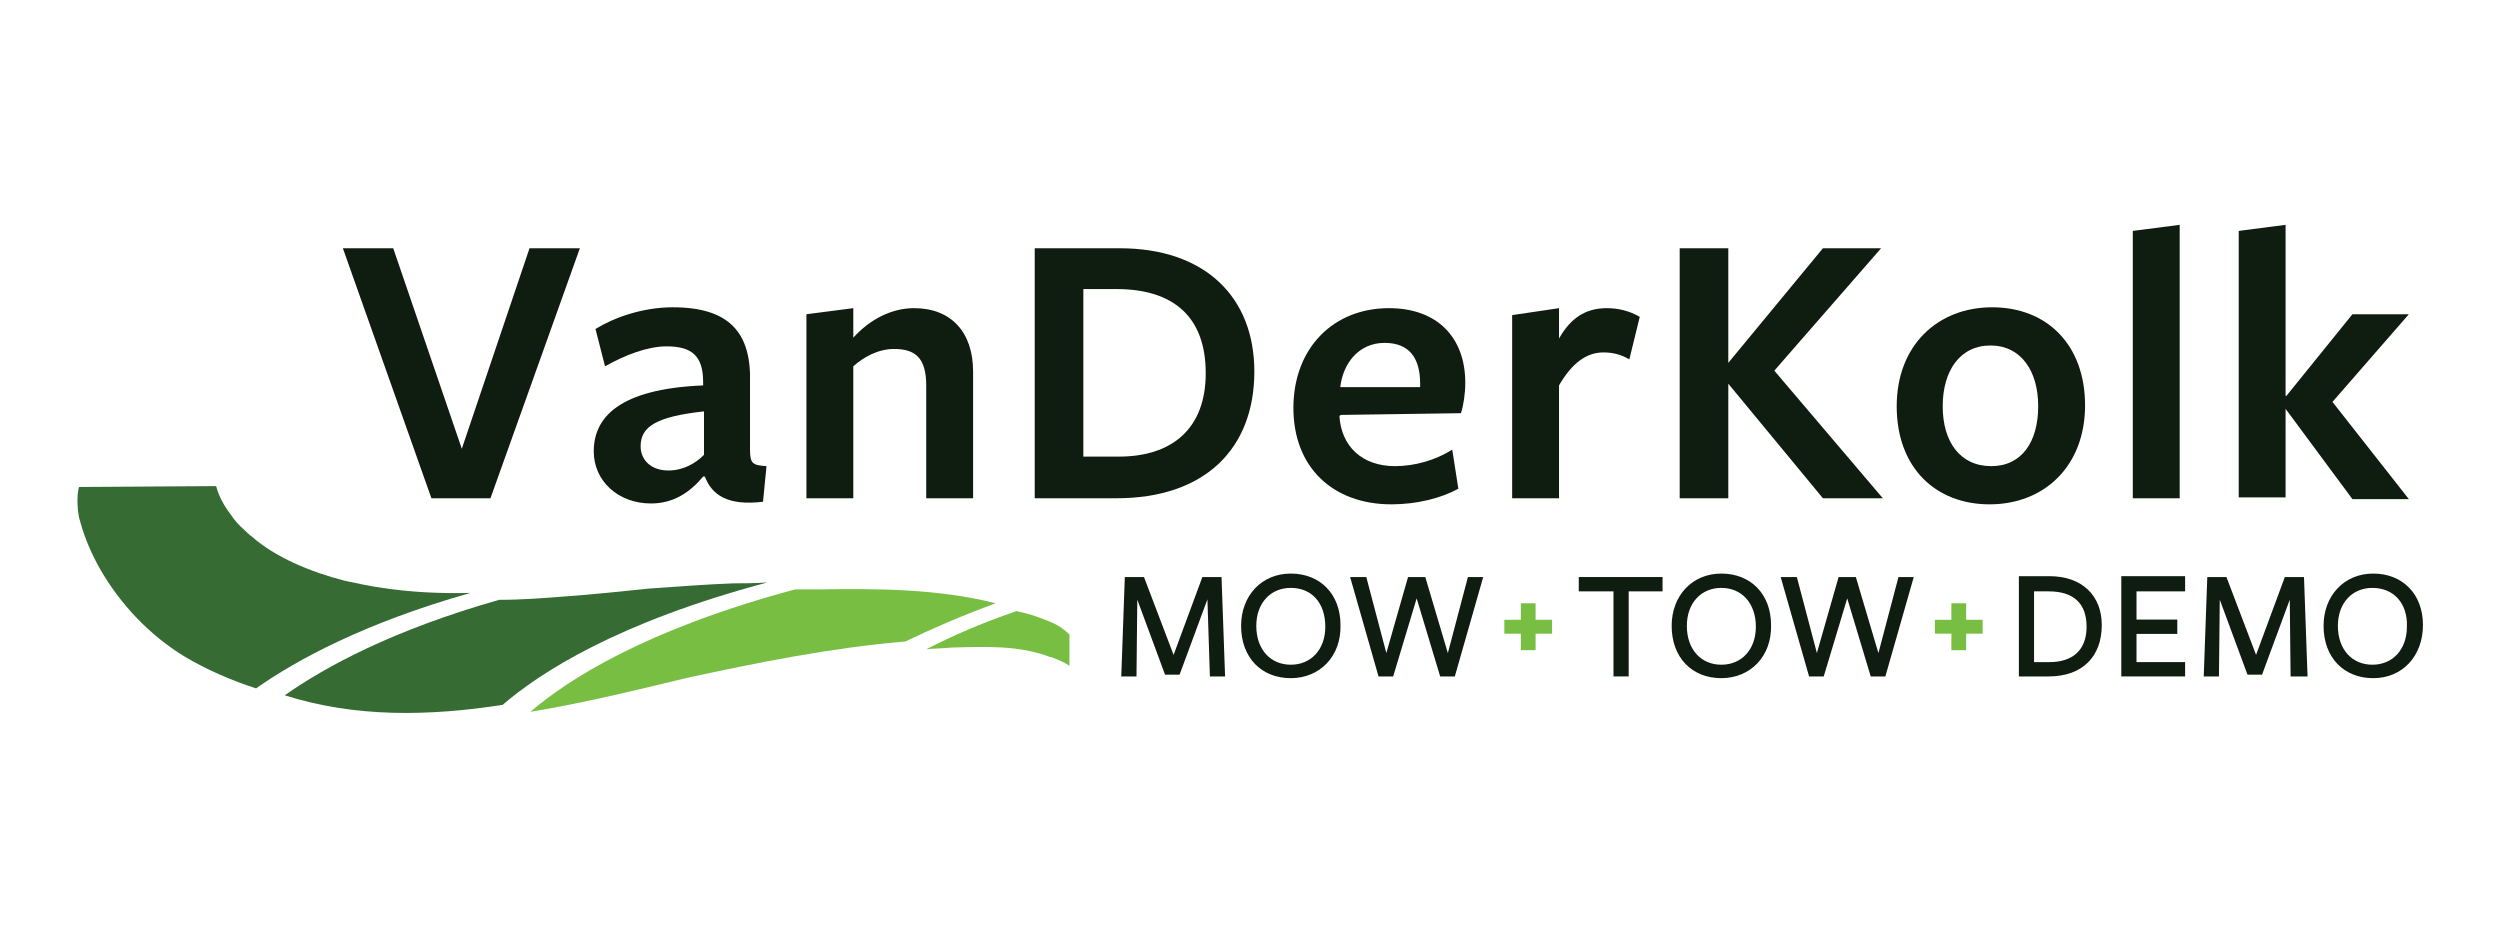 <?xml version="1.0" encoding="utf-8"?>
<!-- Generator: Adobe Illustrator 26.1.0, SVG Export Plug-In . SVG Version: 6.00 Build 0)  -->
<svg version="1.1" id="Layer_1" xmlns="http://www.w3.org/2000/svg" xmlns:xlink="http://www.w3.org/1999/xlink" x="0px" y="0px"
	 viewBox="0 0 288 108" style="enable-background:new 0 0 288 108;" xml:space="preserve">
<style type="text/css">
	.st0{fill:#0F1C10;stroke:#0F1C10;stroke-width:0.25;stroke-miterlimit:10;}
	.st1{fill:#0F1C10;}
	.st2{fill:#366C34;}
	.st3{fill:#78BE43;}
</style>
<g>
	<g>
		<path class="st0" d="M139.2,68.4l-3.4,9.2h-1.5l-3.4-9.2l-0.1,9.4h-1.5l0.4-11.2h2l3.5,9.2l3.4-9.2h2l0.4,11.2h-1.5L139.2,68.4z"
			/>
		<path class="st0" d="M148.7,78c-3.3,0-5.6-2.3-5.6-5.9c0-3.4,2.3-5.9,5.6-5.9c3.3,0,5.6,2.3,5.6,5.8C154.4,75.5,152,78,148.7,78z
			 M148.7,67.6c-2.4,0-4.1,1.8-4.1,4.5c0,2.8,1.7,4.6,4.1,4.6c2.4,0,4.1-1.8,4.1-4.5C152.8,69.4,151.2,67.6,148.7,67.6z"/>
		<path class="st0" d="M160.4,77.8h-1.5l-3.2-11.2h1.6l2.4,9.1l2.6-9.1h1.8l2.7,9.1l2.4-9.1h1.5l-3.2,11.2H166l-2.8-9.3L160.4,77.8z
			"/>
		<path class="st0" d="M187.5,68v9.8H186V68H182v-1.4h9.4V68H187.5z"/>
		<path class="st0" d="M198.3,78c-3.3,0-5.6-2.3-5.6-5.9c0-3.4,2.3-5.9,5.6-5.9c3.3,0,5.6,2.3,5.6,5.8C204,75.5,201.6,78,198.3,78z
			 M198.3,67.6c-2.4,0-4.1,1.8-4.1,4.5c0,2.8,1.7,4.6,4.1,4.6c2.4,0,4.1-1.8,4.1-4.5C202.4,69.4,200.7,67.6,198.3,67.6z"/>
		<path class="st0" d="M210,77.8h-1.5l-3.2-11.2h1.6l2.4,9.1l2.6-9.1h1.8l2.7,9.1l2.4-9.1h1.5l-3.2,11.2h-1.5l-2.8-9.3L210,77.8z"/>
		<path class="st0" d="M236,77.8c-0.9,0-3.3,0-3.3,0V66.5c0,0,2.5,0,3.4,0c3.7,0,5.9,2.2,5.9,5.5C242,75.5,239.9,77.8,236,77.8z
			 M236,68h-1.8v8.4h1.9c2.7,0,4.4-1.4,4.4-4.2C240.5,69.4,238.9,68,236,68z"/>
		<path class="st0" d="M244.5,77.8V66.5h7.1V68h-5.6v3.5h4.7v1.4h-4.7v3.5h5.6v1.4H244.5z"/>
		<path class="st0" d="M263.9,68.4l-3.4,9.2h-1.5l-3.4-9.2l-0.1,9.4h-1.5l0.4-11.2h2l3.5,9.2l3.4-9.2h2l0.4,11.2H264L263.9,68.4z"/>
		<path class="st0" d="M273.4,78c-3.3,0-5.6-2.3-5.6-5.9c0-3.4,2.3-5.9,5.6-5.9c3.3,0,5.6,2.3,5.6,5.8C279,75.5,276.7,78,273.4,78z
			 M273.3,67.6c-2.4,0-4.1,1.8-4.1,4.5c0,2.8,1.7,4.6,4.1,4.6c2.4,0,4.1-1.8,4.1-4.5C277.5,69.4,275.8,67.6,273.3,67.6z"/>
	</g>
	<g>
		<path class="st1" d="M56.5,57.4h-6.8L39.5,28.6h5.8l7.9,23.1L61,28.6h5.8L56.5,57.4z"/>
		<path class="st1" d="M81,54.9c-1.5,1.8-3.4,3.1-6,3.1c-3.8,0-6.6-2.6-6.6-6c0-3.9,2.9-7.2,12.6-7.6V44c0-2.9-1.2-4.1-4.2-4.1
			c-2.2,0-4.8,1-7.1,2.3l-1.1-4.3c2.1-1.3,5.4-2.5,8.9-2.5c6.5,0,9.1,2.9,8.9,8.8v7.6c0,1.6,0.3,1.8,1.9,1.9l-0.4,4.1
			c-4.1,0.5-5.9-0.8-6.7-2.9H81z M81,47.4c-5.3,0.6-7.2,1.7-7.2,4c0,1.6,1.2,2.8,3.2,2.8c1.7,0,3.1-0.8,4.1-1.8V47.4z"/>
		<path class="st1" d="M106.7,57.4V44.4c0-3.1-1.2-4.2-3.7-4.2c-1.9,0-3.6,1-4.7,2v15.2h-5.4V36.2l5.4-0.7c0,0,0,3.2,0,3.4
			c1.9-2.1,4.4-3.4,7-3.4c4.3,0,6.8,2.8,6.8,7.3v14.6H106.7z"/>
		<path class="st1" d="M128.6,57.4c-1.2,0-9.4,0-9.4,0V28.6c0,0,7.6,0,9.8,0c9.8,0,15.5,5.6,15.5,14.2
			C144.5,51.7,138.8,57.4,128.6,57.4z M128.6,33.3h-3.8v19.3h4.1c6.1,0,10-3.2,10-9.6C138.9,36.5,135.2,33.3,128.6,33.3z"/>
		<path class="st1" d="M154.3,47.9c0.2,3.5,2.6,5.8,6.4,5.8c2.3,0,4.7-0.7,6.6-1.9l0.7,4.5c-2,1.1-4.8,1.8-7.7,1.8
			c-6.8,0-11.3-4.3-11.3-11.1c0-6.9,4.6-11.5,11-11.5c5.6,0,8.8,3.4,8.8,8.6c0,1.2-0.2,2.6-0.5,3.5c0,0-13.9,0.2-13.9,0.2V47.9z
			 M163.6,44.6c0-0.1,0-0.3,0-0.4c0-2.9-1.2-4.7-4.1-4.7c-3,0-4.8,2.4-5.1,5.1L163.6,44.6z"/>
		<path class="st1" d="M179.6,57.4h-5.4V36.3l5.4-0.8v3.5c1.3-2.3,3-3.5,5.5-3.5c1.3,0,2.6,0.3,3.8,1l-1.2,4.9c-1-0.6-2-0.8-3-0.8
			c-1.9,0-3.6,1.2-5.1,3.8V57.4z"/>
		<path class="st1" d="M199.1,41.8L210,28.6h6.7l-12.3,14.1l12.5,14.7H210l-10.9-13.2h0c0,1.7,0,13.2,0,13.2h-5.6V28.6h5.6
			C199.1,28.6,199.1,41.8,199.1,41.8L199.1,41.8z"/>
		<path class="st1" d="M229.2,58.1c-6.2,0-10.7-4.2-10.7-11.3c0-7,4.7-11.4,11-11.4c6.3,0,10.7,4.3,10.7,11.3
			C240.2,53.7,235.5,58.1,229.2,58.1z M229.3,39.8c-3.5,0-5.5,2.9-5.5,7c0,4.1,2,6.9,5.6,6.9c3.5,0,5.4-2.8,5.4-6.9
			S232.8,39.8,229.3,39.8z"/>
		<path class="st1" d="M245.7,57.4V26.6l5.4-0.7v31.5H245.7z"/>
		<path class="st1" d="M263.3,47.1v10.2h-5.4V26.6l5.4-0.7v19.7h0.1l7.6-9.4h6.5l-8.8,10.1l8.8,11.2h-6.5L263.3,47.1L263.3,47.1z"/>
	</g>
	<g>
		<path class="st2" d="M88.4,67.1c-17.3,4.6-26.2,10.4-30.5,14.1c-8.4,1.3-16.9,1.5-25.1-1.1c4.7-3.3,12.4-7.5,24.7-11
			c2.6,0,5.2-0.2,7.7-0.4c2.9-0.2,6.7-0.6,9.6-0.9c2.9-0.2,6.8-0.5,9.7-0.6C85.4,67.2,87,67.2,88.4,67.1z"/>
	</g>
	<g>
		<path class="st3" d="M114.7,69.5c-4.1,1.5-7.5,3-10.4,4.4c-8.4,0.7-16.9,2.4-25.2,4.2c-5.8,1.4-11.9,2.9-18,3.9
			c4.3-3.7,13.3-9.5,30.5-14.1l0,0c1,0,1.9,0,2.6,0C101,67.8,108,67.8,114.7,69.5z"/>
	</g>
	<g>
		<path class="st3" d="M123.2,76.7c-0.9-0.6-2.1-1-2.1-1l0,0l-0.1,0c-3.6-1.4-7.6-1.2-11.4-1.1c-1,0.1-2,0.1-2.9,0.2
			c2.9-1.5,6.3-3,10.4-4.4c0,0,0,0,0,0c0.9,0.2,1.7,0.4,2.5,0.7c1.3,0.5,2.4,0.8,3.6,2L123.2,76.7z"/>
	</g>
	<g>
		<path class="st3" d="M176.9,73v1.9h-1.7V73h-1.9l0-1.6h1.9v-1.9h1.7v1.9h1.9l0,1.6H176.9z"/>
	</g>
	<g>
		<path class="st3" d="M226.5,73v1.9h-1.7V73h-1.9l0-1.6h1.9v-1.9h1.7v1.9h1.9l0,1.6H226.5z"/>
	</g>
	<g>
		<path class="st2" d="M54.2,68.3c-12.3,3.5-20,7.7-24.7,11c-2.8-0.9-5.6-2.1-8.3-3.7c-3.9-2.4-7.3-5.9-9.7-10.1
			c-0.9-1.6-1.7-3.4-2.2-5.2l-0.2-0.7c-0.4-2.2,0-3.5,0-3.5L24.9,56c0.3,1.2,1,2.4,1.7,3.3c0.3,0.5,1,1.3,1.5,1.7
			c0.3,0.3,0.6,0.6,0.9,0.8c2.7,2.4,6.8,4.1,10.7,5.1c0.9,0.2,3.3,0.7,4.2,0.8C47.1,68.2,50.6,68.4,54.2,68.3z"/>
	</g>
</g>
</svg>
